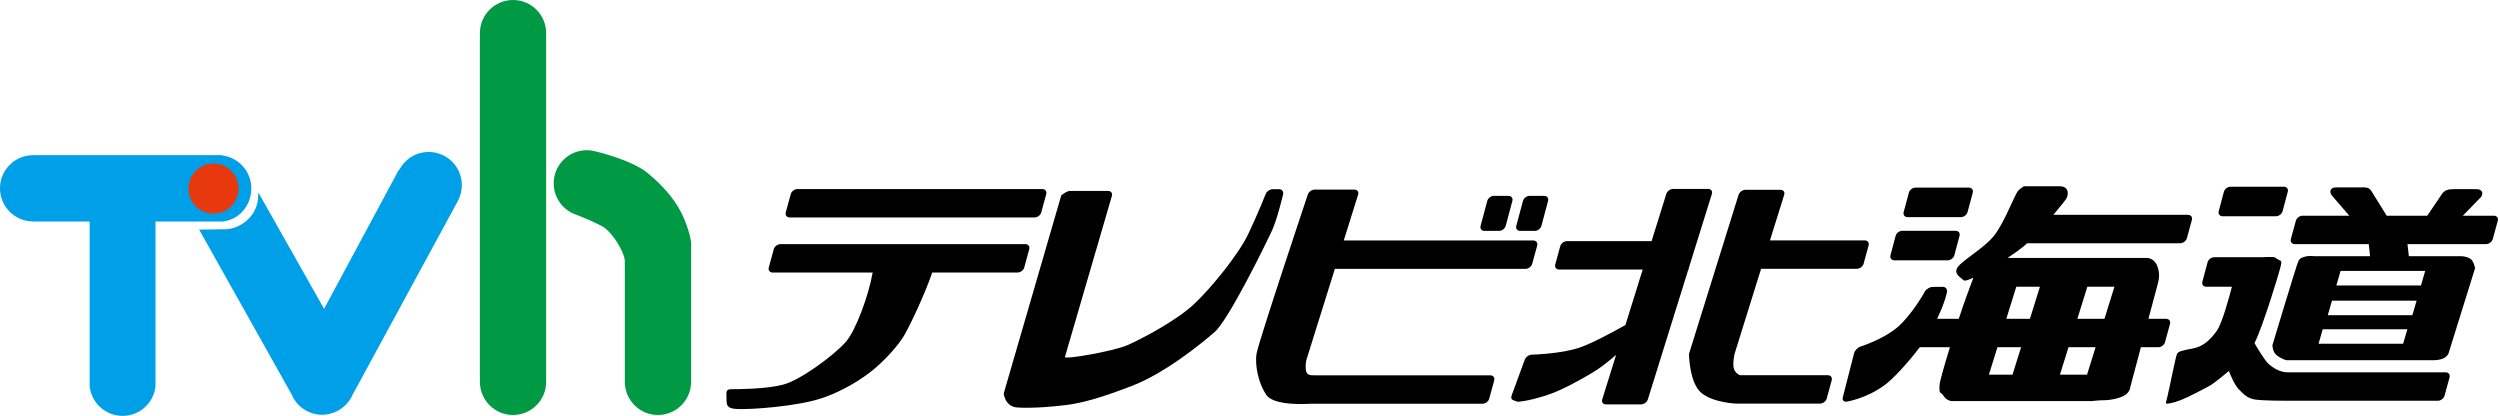 <svg width="523" height="87" viewBox="0 0 523 87" fill="none" xmlns="http://www.w3.org/2000/svg">
<path d="M216.419 45.493C217.035 45.493 217.669 45.015 217.83 44.434L218.875 40.609C219.035 40.026 218.661 39.548 218.045 39.548H166.835C166.22 39.548 165.586 40.026 165.427 40.609L164.382 44.434C164.221 45.017 164.596 45.493 165.211 45.493H216.421H216.419Z" fill="black"/>
<path d="M214.494 51.07H163.282C162.666 51.07 162.032 51.548 161.874 52.131L160.829 55.956C160.668 56.539 161.042 57.017 161.658 57.017H182.561C181.713 61.884 178.996 69.249 176.876 71.603C174.324 74.438 167.474 79.484 163.879 80.451C160.344 81.402 154.477 81.418 153.095 81.418C151.712 81.418 151.987 82.041 151.987 83.355C151.987 84.737 151.987 85.466 154.2 85.567C157.241 85.704 166.643 85.013 171.758 83.355C174.549 82.45 178.635 80.541 182.267 77.686C185.288 75.308 188.035 72.033 189.041 70.358C190.497 67.93 193.653 61.076 195.025 57.015H212.866C213.481 57.015 214.115 56.537 214.274 55.953L215.319 52.129C215.477 51.545 215.105 51.068 214.49 51.068L214.494 51.07Z" fill="black"/>
<path d="M222.024 40.855C222.642 40.414 223.276 39.941 223.878 39.941H231.821C232.425 39.941 232.776 40.414 232.604 40.99L222.78 74.69C222.605 75.269 232.919 73.491 235.868 72.202C238.817 70.912 246.191 67.041 249.88 63.538C253.567 60.035 259.096 53.215 261.124 48.975C263.152 44.735 264.779 40.595 264.779 40.595C264.999 40.032 265.674 39.575 266.278 39.575H267.585C268.19 39.575 268.571 40.056 268.431 40.644C268.431 40.644 267.206 45.842 266.102 48.24C264.997 50.638 257.07 66.86 254.118 69.441C251.169 72.021 243.425 78.29 236.422 80.871C233.422 81.976 228.083 84.11 222.963 84.742C216.132 85.585 212.618 85.227 212.618 85.227C212.018 85.148 210.428 84.834 209.967 82.344L222.022 40.859L222.024 40.855Z" fill="black"/>
<path d="M320.75 50.31H281.115L284.12 40.71C284.301 40.134 283.954 39.663 283.35 39.663H275.037C274.433 39.663 273.783 40.131 273.592 40.703C273.592 40.703 263.295 71.463 262.879 73.951C262.463 76.438 263.295 80.311 264.953 82.661C266.612 85.011 273.948 84.478 273.948 84.478C274.001 84.478 274.056 84.469 274.107 84.46H310.138C310.754 84.46 311.388 83.982 311.546 83.398L312.591 79.574C312.75 78.99 312.378 78.513 311.762 78.513H275.044C274.215 78.513 273.317 78.581 273.179 77.336C273.041 76.091 273.289 75.313 273.438 74.837L279.254 56.252H319.126C319.742 56.252 320.376 55.774 320.534 55.191L321.58 51.366C321.738 50.783 321.366 50.305 320.75 50.305V50.31Z" fill="black"/>
<path d="M313.613 48.304C314.217 48.304 314.838 47.826 314.994 47.243L316.388 42.036C316.544 41.452 316.179 40.974 315.575 40.974H312.518C311.913 40.974 311.291 41.452 311.135 42.036L309.74 47.243C309.584 47.826 309.949 48.304 310.554 48.304H313.613Z" fill="black"/>
<path d="M321.079 48.304C321.683 48.304 322.303 47.826 322.462 47.243L323.856 42.036C324.012 41.452 323.645 40.974 323.043 40.974H319.983C319.379 40.974 318.759 41.452 318.603 42.036L317.206 47.243C317.05 47.826 317.415 48.304 318.019 48.304H321.079Z" fill="black"/>
<path d="M357.36 39.525H350.014C349.41 39.525 348.769 39.996 348.59 40.572L345.512 50.447H327.814C327.198 50.447 326.564 50.925 326.403 51.506L325.358 55.331C325.2 55.914 325.572 56.39 326.187 56.39H343.656L340.041 67.992C337.434 69.457 332.881 71.922 330.276 72.774C326.339 74.063 320.461 74.192 320.461 74.192C319.857 74.206 319.191 74.679 318.981 75.244L316.31 82.523C315.894 83.628 316.319 83.648 317.486 84.044C317.486 84.044 319.255 84.053 323.431 82.73C326.849 81.648 331.082 79.167 332.901 78.099C334.882 76.937 336.166 75.864 338.09 74.242L335.189 83.55C335.01 84.126 335.357 84.597 335.959 84.597H343.305C343.909 84.597 344.55 84.126 344.729 83.55L353.193 56.392H353.295V56.073L358.125 40.572C358.307 39.996 357.96 39.525 357.356 39.525H357.36Z" fill="black"/>
<path d="M390.088 50.286H370.279L373.249 40.758C373.428 40.182 373.081 39.711 372.479 39.711H365.133C364.529 39.711 363.888 40.182 363.709 40.758L353.333 74.045C353.333 74.045 353.396 80.035 355.881 82.156C358.366 84.276 363.254 84.436 363.254 84.436H380.742C381.357 84.436 381.991 83.959 382.15 83.375L383.195 79.551C383.353 78.967 382.981 78.492 382.366 78.492H364.035C364.035 78.492 363.114 78.237 362.744 77.178C362.398 76.181 362.868 74.042 362.868 74.042L368.42 56.231H388.46C389.075 56.231 389.709 55.753 389.868 55.17L390.913 51.345C391.074 50.762 390.699 50.286 390.084 50.286H390.088Z" fill="black"/>
<path d="M476.135 45.24C476.739 45.24 477.359 44.762 477.518 44.179L478.604 40.124C478.761 39.541 478.393 39.063 477.791 39.063H466.621C466.017 39.063 465.394 39.541 465.238 40.124L464.154 44.179C463.998 44.762 464.363 45.24 464.967 45.24H476.137H476.135Z" fill="black"/>
<path d="M399.058 45.424H410.229C410.833 45.424 411.455 44.948 411.611 44.365L412.698 40.31C412.854 39.727 412.489 39.249 411.885 39.249H400.714C400.11 39.249 399.49 39.727 399.334 40.31L398.247 44.365C398.091 44.948 398.456 45.424 399.06 45.424H399.058Z" fill="black"/>
<path d="M396.295 54.458H407.465C408.069 54.458 408.692 53.98 408.848 53.397L409.935 49.34C410.091 48.757 409.726 48.281 409.121 48.281H397.951C397.347 48.281 396.727 48.757 396.57 49.34L395.484 53.397C395.328 53.98 395.695 54.458 396.297 54.458H396.295Z" fill="black"/>
<path d="M457.711 44.939H429.574C430.971 43.283 432.06 41.898 432.296 41.507C432.728 40.786 432.942 38.971 430.867 38.971H423.402C423.402 38.971 422.803 39.293 422.249 39.847C421.468 40.628 419.483 46.253 417.271 49.157C415.059 52.06 409.902 54.74 409.344 56.254C409.02 57.13 409.482 57.609 410.819 58.652C411.033 58.818 411.786 58.581 412.833 58.096C412.199 59.762 410.794 63.515 409.781 66.694H405.237C406.962 63.145 407.316 61.071 407.316 61.071C407.417 60.476 407.004 59.994 406.402 60.001L404.311 60.024C403.71 60.031 402.975 60.467 402.685 60.995C402.685 60.995 400.034 65.794 396.993 68.422C394.041 70.969 389.19 72.513 389.19 72.513C388.616 72.696 388.021 73.323 387.874 73.909L385.515 83.12C385.366 83.706 385.731 84.11 386.328 84.023C386.328 84.023 390.332 83.43 394.23 80.589C395.939 79.342 399.1 75.988 401.606 72.639H407.922C406.746 76.47 405.786 79.808 405.752 80.589C405.66 82.709 405.935 81.788 406.581 82.801C407.226 83.816 408.239 83.908 408.239 83.908H437.644C437.644 83.908 438.935 83.725 440.226 83.725C441.516 83.725 443.82 83.265 444.741 82.525C445.663 81.788 445.663 80.957 445.663 80.957C445.663 80.957 446.689 77.093 447.875 72.639H451.515C452.131 72.639 452.765 72.161 452.924 71.578L453.969 67.753C454.127 67.17 453.755 66.694 453.139 66.694H449.455C450.447 62.962 451.274 59.861 451.378 59.482C451.653 58.469 451.931 57.27 451.286 55.611C450.64 53.953 449.166 53.953 449.166 53.953H419.991C421.443 52.992 422.729 52.067 423.542 51.371C423.714 51.224 423.896 51.061 424.082 50.888H456.089C456.704 50.888 457.338 50.411 457.499 49.83L458.544 46.005C458.705 45.422 458.331 44.944 457.715 44.944L457.711 44.939ZM421.02 78.377H416.077L417.866 72.639H422.809L421.02 78.377ZM436.672 59.987H442.341L440.251 66.692H434.582L436.672 59.987ZM432.728 72.639H438.397L436.608 78.377H430.939L432.728 72.639ZM421.808 59.987H426.751L424.661 66.692H419.718L421.808 59.987Z" fill="black"/>
<path d="M511.62 77.892H478.634C476.976 77.892 475.568 77.006 474.555 76.096C473.769 75.388 472.274 72.878 471.64 71.78C473.301 68.569 476.657 57.531 476.997 56.165C477.366 54.69 477.389 54.667 476.767 54.389C476.144 54.114 476.076 53.767 475.453 53.767H473.863L473.801 53.812H463.205C462.601 53.812 461.981 54.288 461.825 54.871L460.738 58.928C460.582 59.511 460.947 59.989 461.551 59.989H466.915C466.29 62.422 464.845 67.707 463.722 69.253C462.247 71.281 460.773 72.572 458.561 72.94C456.349 73.31 455.66 73.581 455.425 74.047C455.15 74.601 453.767 81.607 453.397 83.081C453.029 84.556 452.843 84.556 453.951 84.372C455.058 84.186 456.716 83.635 459.849 81.974C462.985 80.316 462.247 80.869 465.013 78.655C465.47 78.29 465.888 77.943 466.288 77.605C466.609 78.453 467.471 80.561 468.399 81.49C469.437 82.53 470.161 83.304 471.647 83.564C473.236 83.839 477.996 83.839 478.63 83.839H509.991C510.607 83.839 511.241 83.362 511.399 82.778L512.447 78.954C512.605 78.37 512.233 77.892 511.615 77.892H511.62Z" fill="black"/>
<path d="M521.713 45.125H515.233L519.055 41.186C519.613 40.299 519.181 39.573 518.095 39.573H513.228C512.141 39.573 511.351 39.791 510.793 40.678L507.781 45.125H499.294L496.078 39.941C495.52 39.054 494.672 39.203 493.583 39.203H488.714C487.627 39.203 487.195 39.929 487.756 40.818L491.477 45.127H481.701C481.085 45.127 480.451 45.605 480.293 46.189L479.248 50.013C479.089 50.594 479.461 51.072 480.077 51.072H495.538L495.825 53.596H484.198C484.198 53.596 482.953 53.424 482.192 53.7C481.494 53.953 481.191 53.886 480.775 54.736C480.46 55.381 475.4 72.168 475.4 72.168C475.4 72.168 475.327 73.59 476.349 74.369C477.373 75.147 478.308 75.359 478.308 75.359H508.542C508.542 75.359 510.292 75.439 511.19 74.954C512.199 74.412 512.27 73.801 512.27 73.801L517.787 56.103C517.787 56.103 517.516 54.649 516.861 54.18C515.894 53.489 514.429 53.592 514.429 53.592H503.934L503.644 51.068H520.082C520.698 51.068 521.332 50.59 521.49 50.009L522.535 46.184C522.696 45.601 522.322 45.123 521.706 45.123L521.713 45.125ZM502.737 71.915H485.038L485.92 68.876H503.621L502.737 71.915ZM504.669 65.934H486.97L487.855 62.893H505.553L504.671 65.934H504.669ZM507.349 56.677L506.465 59.716H488.767L489.649 56.677H507.349Z" fill="black"/>
<path d="M96.615 38.721C96.615 34.894 93.512 31.791 89.685 31.791C87.005 31.791 84.68 33.314 83.529 35.542L83.449 35.503L67.797 64.609L54.026 40.223C54.104 40.642 54.003 40.55 54.003 40.988C54.003 44.987 50.502 47.87 47.188 47.955L41.659 48.031L60.998 82.491C62.041 85.002 64.514 86.768 67.4 86.768C70.284 86.768 72.931 84.878 73.905 82.229L73.946 82.25L95.929 41.783L95.903 41.772C96.356 40.85 96.611 39.817 96.611 38.721H96.615Z" fill="#00A0E9"/>
<path d="M114.257 6.93C114.257 3.103 111.153 0 107.326 0C103.5 0 100.396 3.103 100.396 6.93C100.396 7.054 100.401 7.176 100.405 7.298H100.389V79.884H100.396C100.396 83.711 103.5 86.814 107.326 86.814C111.153 86.814 114.257 83.711 114.257 79.884V7.298H114.247C114.254 7.176 114.257 7.054 114.257 6.93Z" fill="#009944"/>
<path d="M141.874 43.315C139.967 40.152 137.342 37.74 135.504 36.21C132.196 33.454 124.584 31.667 124.584 31.667C124.003 31.508 123.394 31.423 122.762 31.423C118.936 31.423 115.832 34.527 115.832 38.353C115.832 41.438 117.849 44.05 120.633 44.948C121.662 45.357 125.459 46.892 126.559 47.725C128.624 49.29 130.664 53.117 130.664 54.341L130.712 54.329V80.343H130.733C130.97 83.956 133.974 86.814 137.647 86.814C141.32 86.814 144.325 83.956 144.561 80.343H144.582V51.309C144.74 50.528 143.801 46.513 141.874 43.315Z" fill="#009944"/>
<path d="M46.409 32.508V32.45H6.992V32.466C6.971 32.466 6.951 32.466 6.93 32.466C3.103 32.466 0 35.57 0 39.396C0 43.223 3.103 46.327 6.93 46.327C6.951 46.327 6.971 46.327 6.992 46.327V46.349H18.753V80.775C19.107 84.271 22.054 87 25.644 87C29.234 87 32.168 84.287 32.535 80.805V46.349H46.409L46.616 46.331C50.082 45.95 52.574 42.966 52.574 39.399C52.574 35.831 49.878 32.894 46.409 32.512V32.508Z" fill="#00A0E9"/>
<path d="M48.37 43.163C50.417 41.115 50.417 37.797 48.37 35.749C46.323 33.703 43.004 33.703 40.957 35.749C38.91 37.797 38.91 41.115 40.957 43.163C43.004 45.21 46.323 45.21 48.37 43.163Z" fill="#E8380D"/>
</svg>
